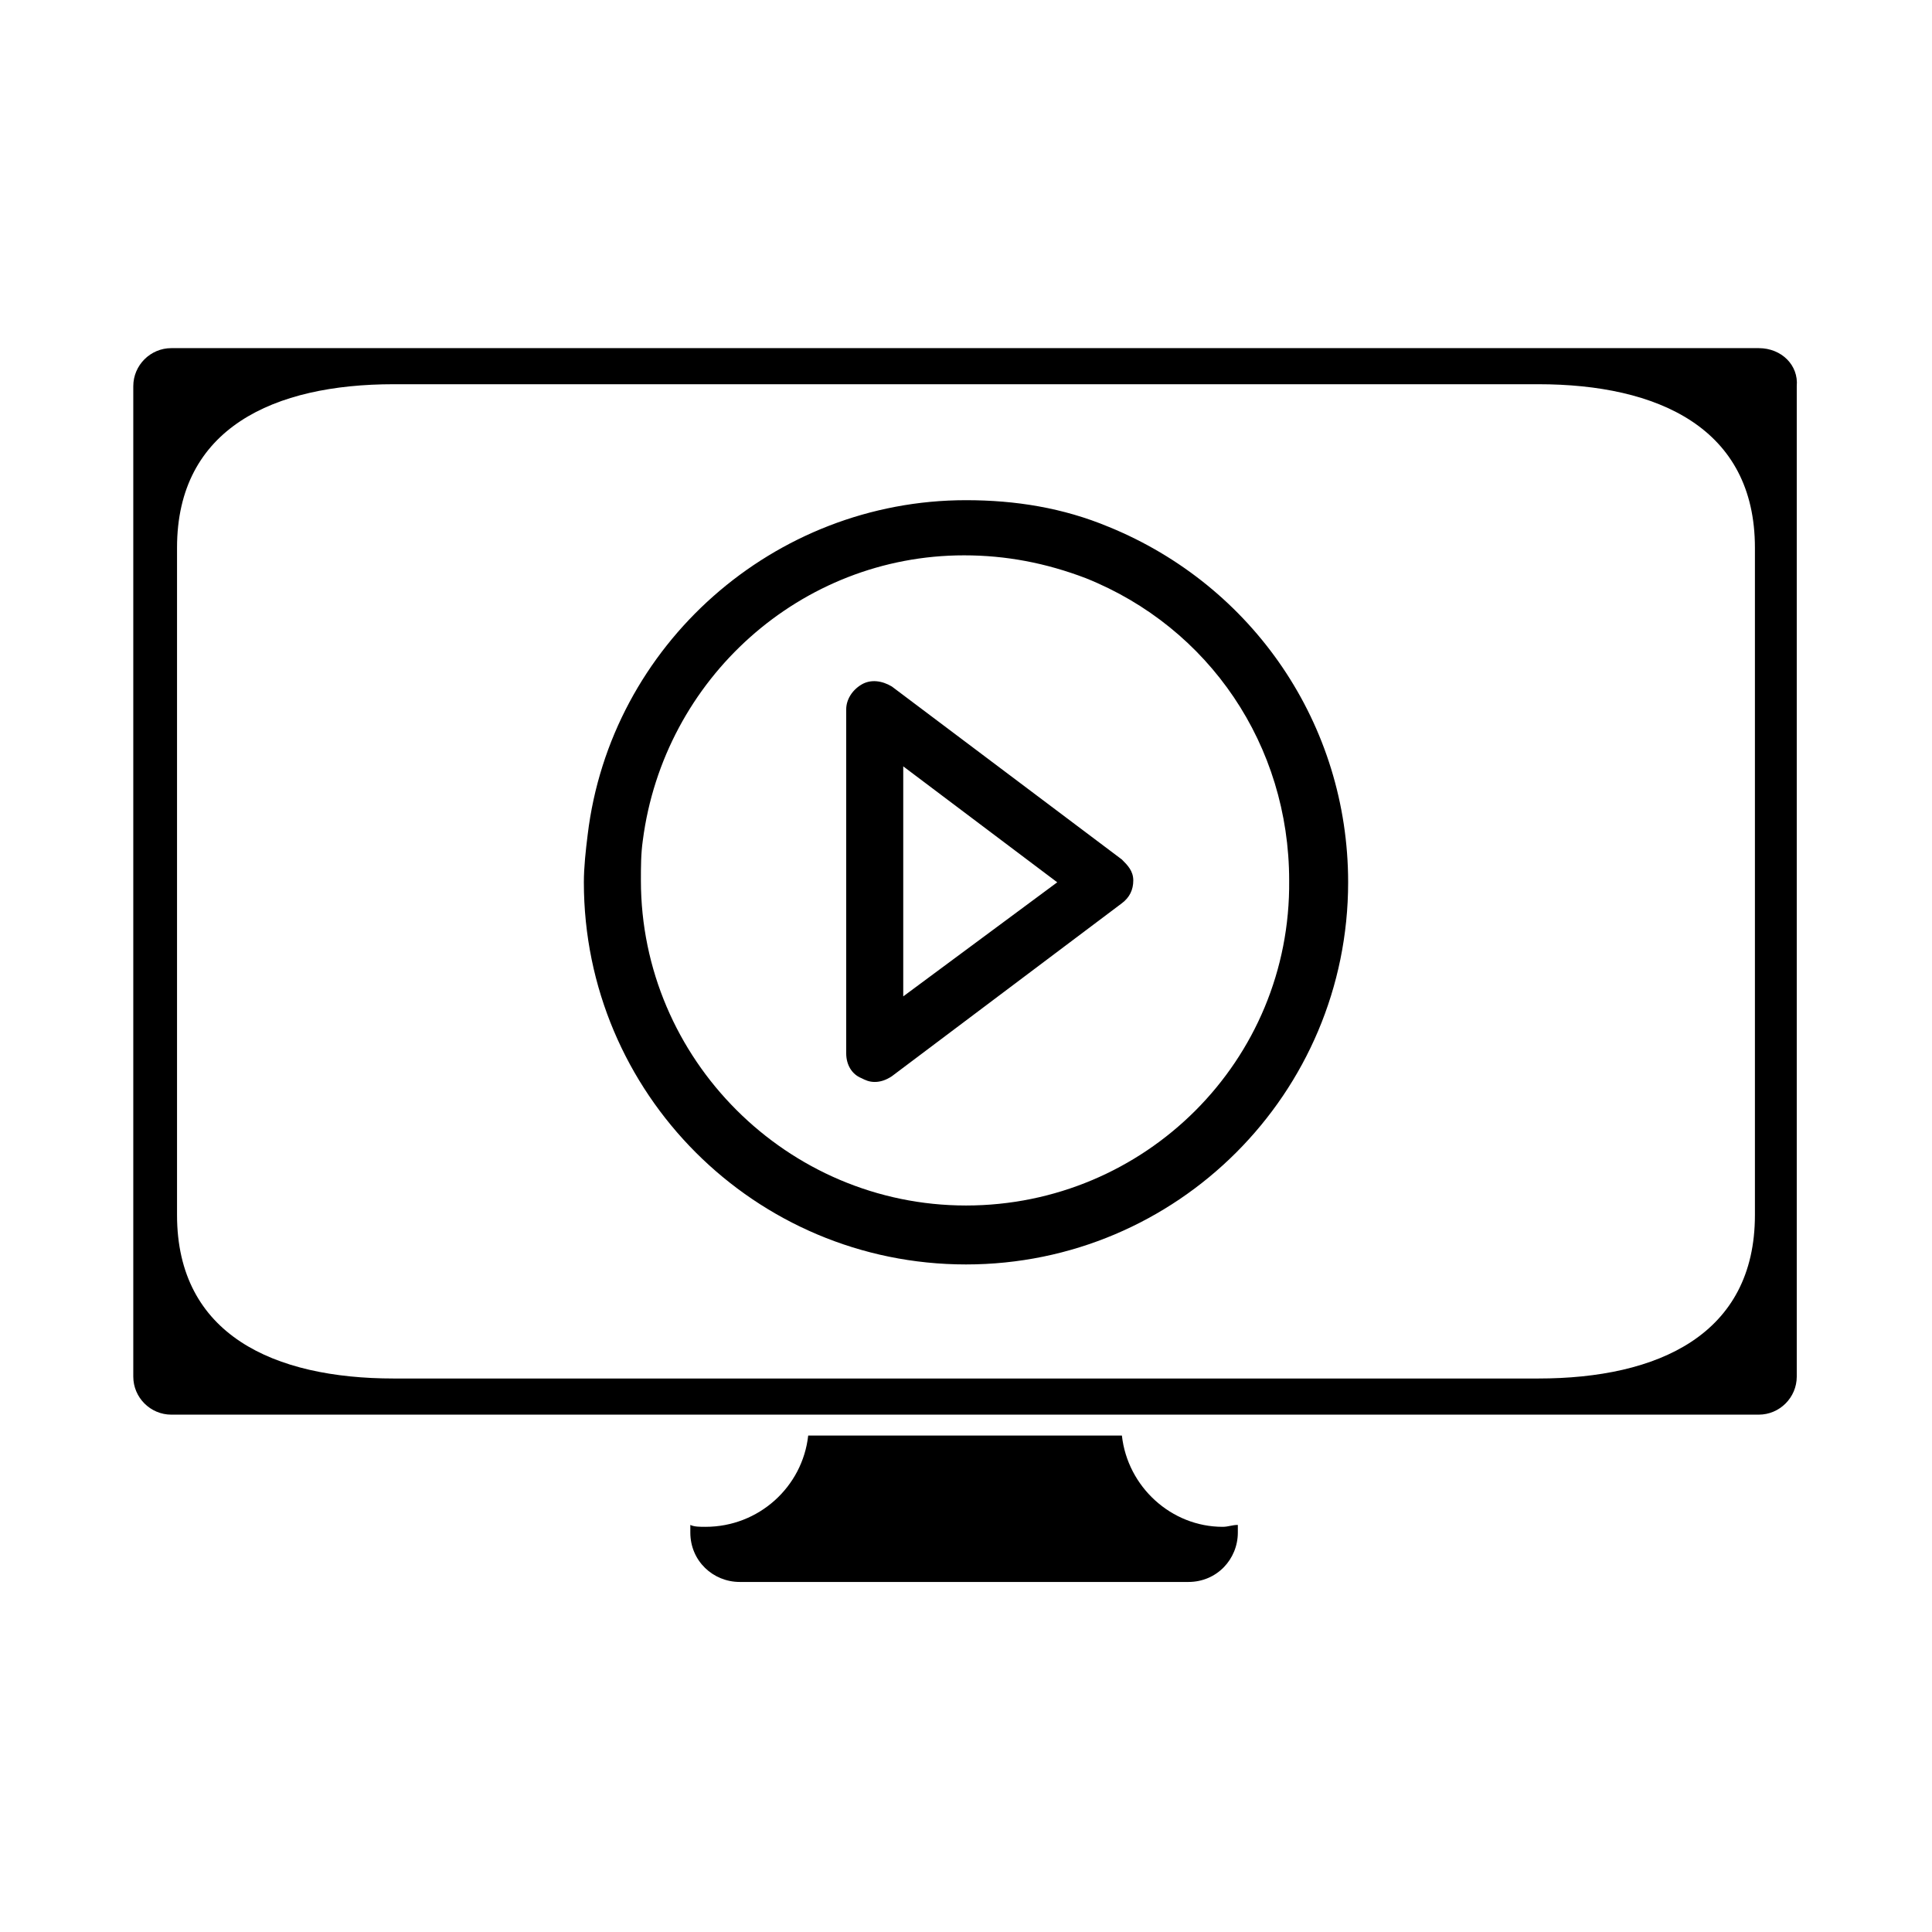 <?xml version="1.0" encoding="UTF-8"?>
<!-- The Best Svg Icon site in the world: iconSvg.co, Visit us! https://iconsvg.co -->
<svg fill="#000000" width="800px" height="800px" version="1.1" viewBox="144 144 512 512" xmlns="http://www.w3.org/2000/svg">
 <path d="m441.31 524.44h-83.129c-1.512 13.602-13.098 24.184-27.207 24.184-1.512 0-3.023 0-4.031-0.504v2.016c0 7.559 6.047 13.098 13.098 13.098h118.9c7.559 0 13.098-6.047 13.098-13.098v-2.016c-1.512 0-2.519 0.504-4.031 0.504-13.598-0.004-25.184-10.582-26.695-24.184zm168.77-288.18h-420.68c-5.543 0-10.078 4.535-10.078 10.078v262.48c0 5.543 4.535 10.078 10.078 10.078h420.68c5.543 0 10.078-4.535 10.078-10.078v-262.48c0.504-5.547-4.031-10.078-10.078-10.078zm-1.008 229.73c0 31.738-25.695 43.328-57.434 43.328h-303.29c-31.738 0-57.434-11.586-57.434-43.328v-176.84c0-31.738 25.695-43.328 57.434-43.328h303.29c31.738 0 57.434 11.586 57.434 43.328zm-171.29-182.38c-12.09-5.039-24.688-7.055-37.785-7.055-50.883 0-94.211 38.289-100.26 88.672-0.504 4.031-1.008 8.566-1.008 12.594 0 55.922 45.344 101.27 101.27 101.27s101.27-45.344 101.27-101.27c0-41.812-25.191-78.59-63.48-94.211zm-37.785 179.86c-47.359 0-86.152-38.793-86.152-86.152 0-3.527 0-7.055 0.504-10.578 5.543-42.824 41.816-75.57 85.145-75.57 11.082 0 21.664 2.016 32.242 6.047 32.746 13.098 53.906 44.336 53.906 80.105 0.504 47.859-38.289 86.148-85.645 86.148zm41.312-91.691-60.961-45.848c-2.519-1.512-5.543-2.016-8.062-0.504-2.519 1.512-4.031 4.031-4.031 6.551v91.191c0 3.023 1.512 5.543 4.031 6.551 1.008 0.504 2.016 1.008 3.527 1.008 1.512 0 3.023-0.504 4.535-1.512l60.961-45.848c2.016-1.512 3.023-3.527 3.023-6.047-0.004-2.519-1.512-4.031-3.023-5.543zm-57.941 36.273v-60.961l40.809 30.73z"/>
</svg>